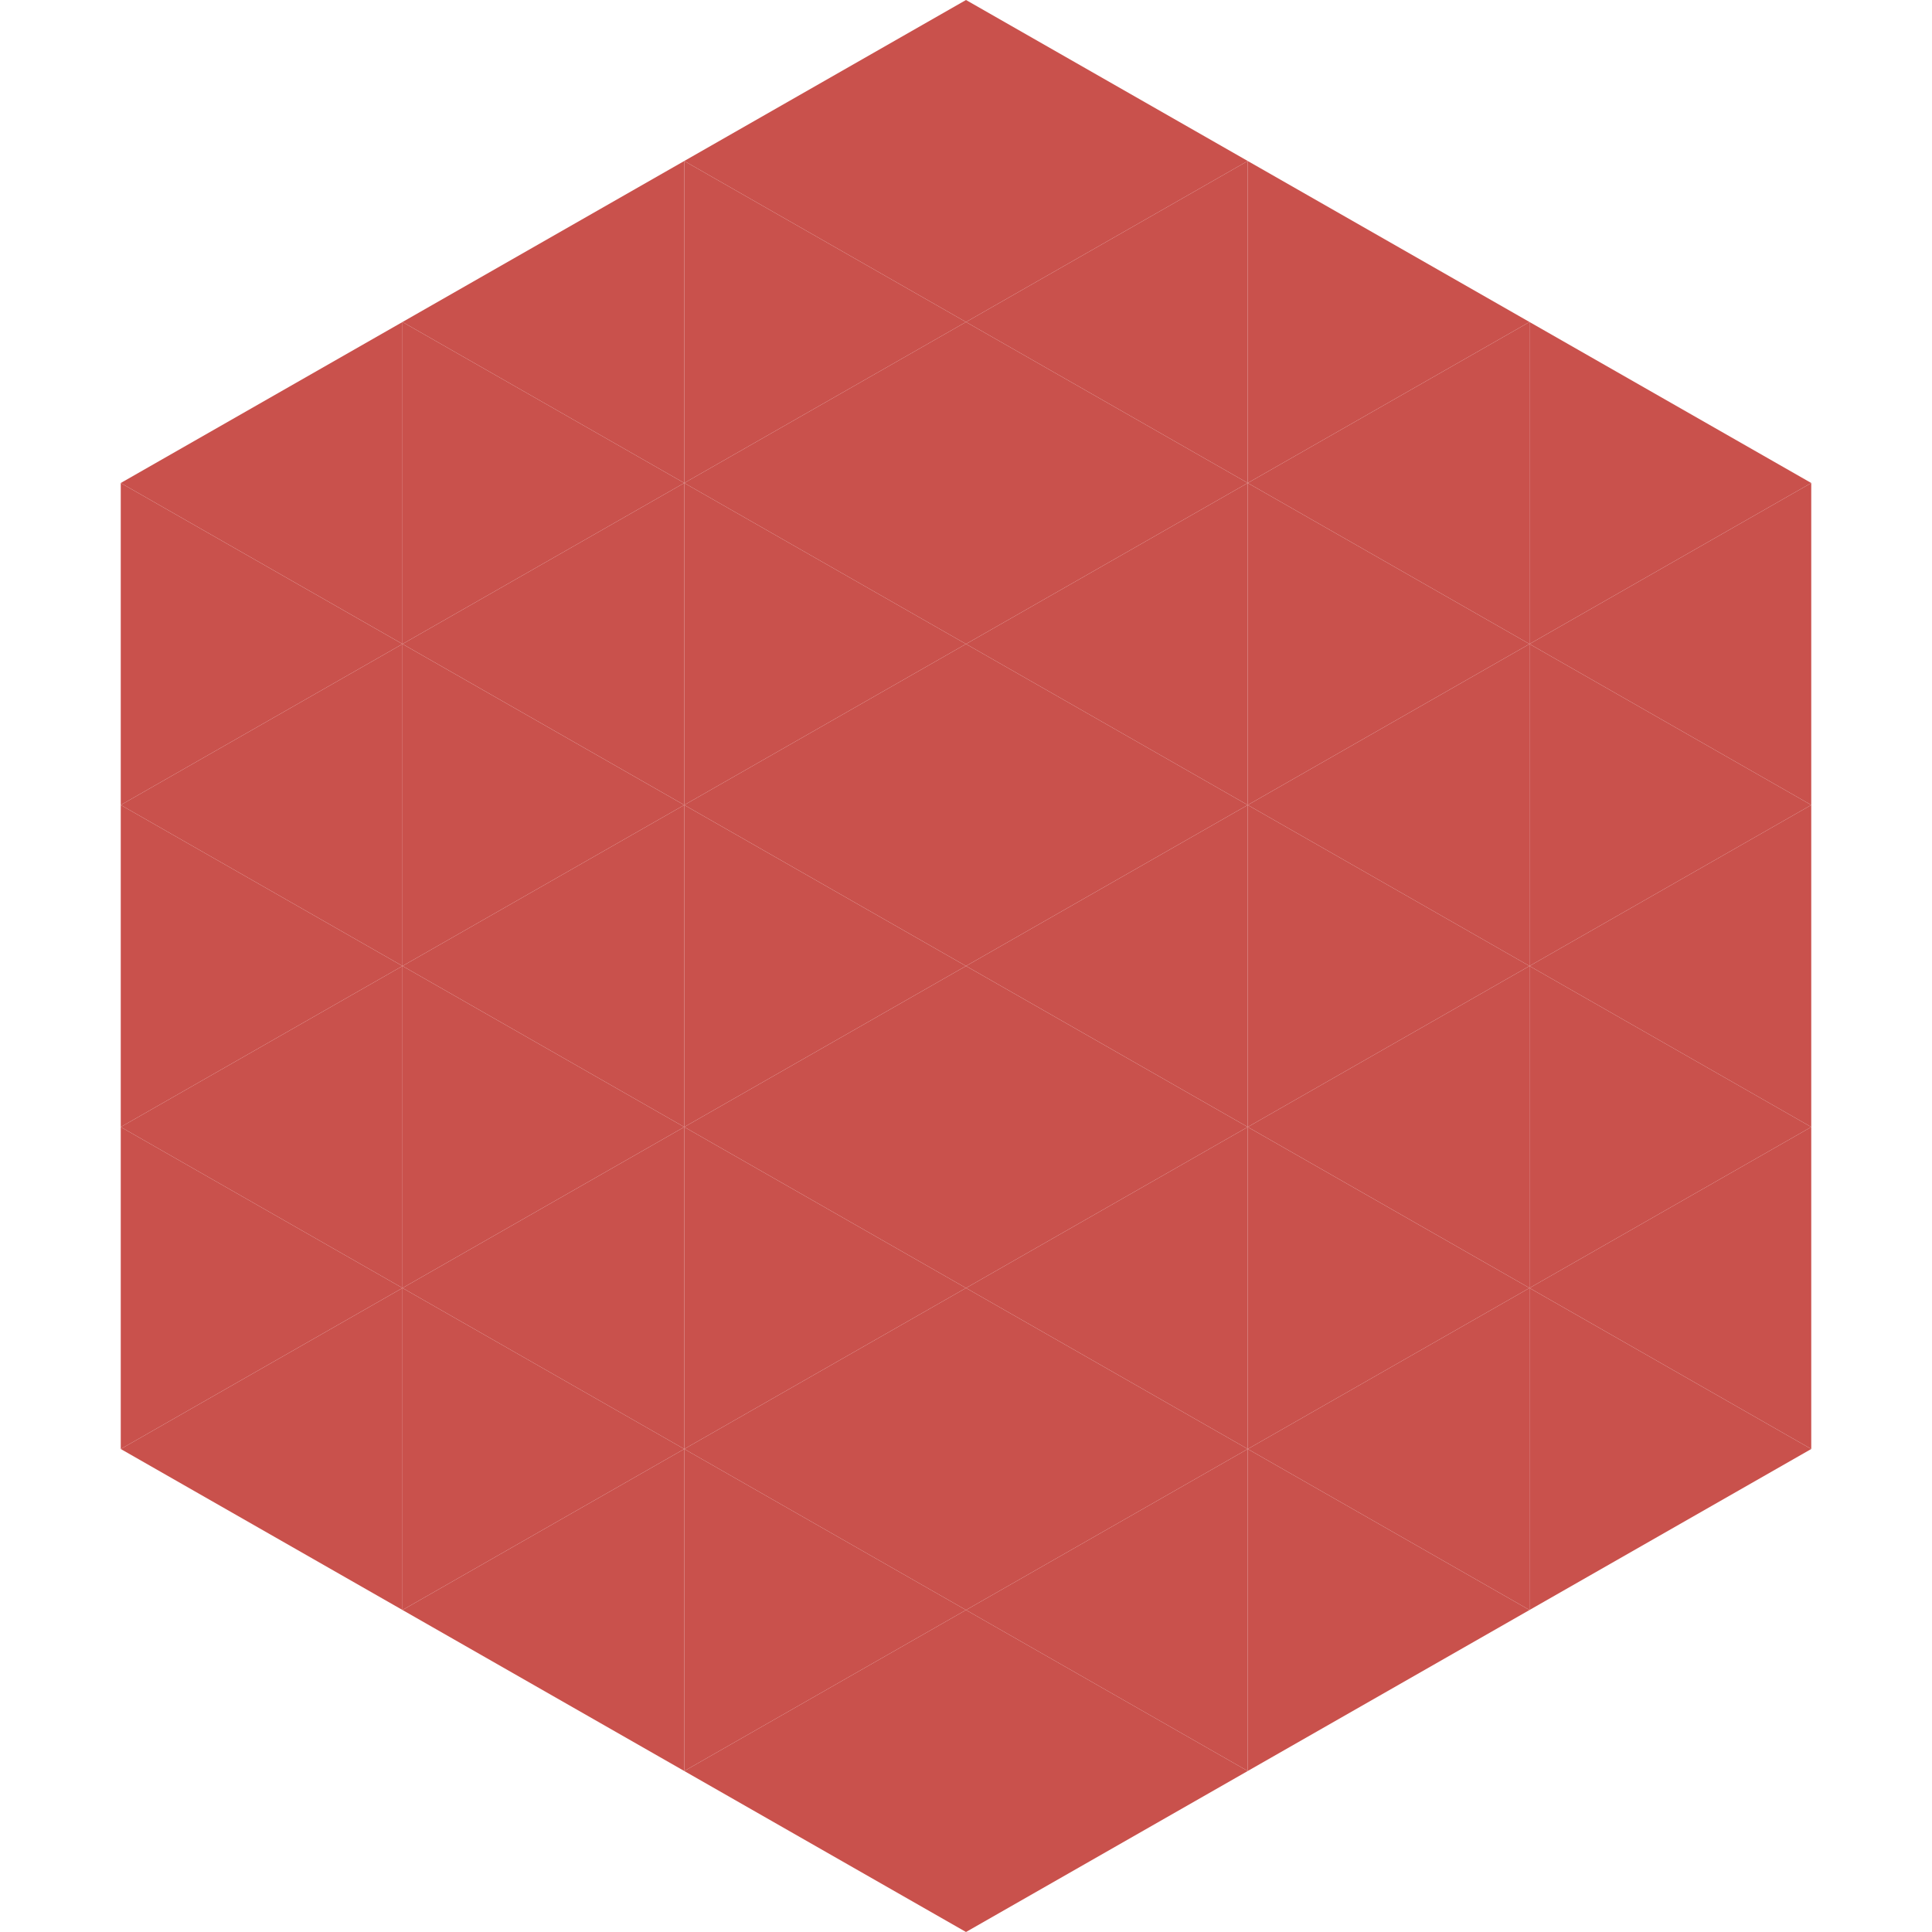<?xml version="1.0"?>
<!-- Generated by SVGo -->
<svg width="240" height="240"
     xmlns="http://www.w3.org/2000/svg"
     xmlns:xlink="http://www.w3.org/1999/xlink">
<polygon points="50,40 15,60 50,80" style="fill:rgb(201,81,76)" />
<polygon points="190,40 225,60 190,80" style="fill:rgb(201,81,76)" />
<polygon points="15,60 50,80 15,100" style="fill:rgb(201,81,76)" />
<polygon points="225,60 190,80 225,100" style="fill:rgb(201,81,76)" />
<polygon points="50,80 15,100 50,120" style="fill:rgb(201,81,76)" />
<polygon points="190,80 225,100 190,120" style="fill:rgb(201,81,76)" />
<polygon points="15,100 50,120 15,140" style="fill:rgb(201,81,76)" />
<polygon points="225,100 190,120 225,140" style="fill:rgb(201,81,76)" />
<polygon points="50,120 15,140 50,160" style="fill:rgb(201,81,76)" />
<polygon points="190,120 225,140 190,160" style="fill:rgb(201,81,76)" />
<polygon points="15,140 50,160 15,180" style="fill:rgb(201,81,76)" />
<polygon points="225,140 190,160 225,180" style="fill:rgb(201,81,76)" />
<polygon points="50,160 15,180 50,200" style="fill:rgb(201,81,76)" />
<polygon points="190,160 225,180 190,200" style="fill:rgb(201,81,76)" />
<polygon points="15,180 50,200 15,220" style="fill:rgb(255,255,255); fill-opacity:0" />
<polygon points="225,180 190,200 225,220" style="fill:rgb(255,255,255); fill-opacity:0" />
<polygon points="50,0 85,20 50,40" style="fill:rgb(255,255,255); fill-opacity:0" />
<polygon points="190,0 155,20 190,40" style="fill:rgb(255,255,255); fill-opacity:0" />
<polygon points="85,20 50,40 85,60" style="fill:rgb(201,81,76)" />
<polygon points="155,20 190,40 155,60" style="fill:rgb(201,81,76)" />
<polygon points="50,40 85,60 50,80" style="fill:rgb(201,81,76)" />
<polygon points="190,40 155,60 190,80" style="fill:rgb(201,81,76)" />
<polygon points="85,60 50,80 85,100" style="fill:rgb(201,81,76)" />
<polygon points="155,60 190,80 155,100" style="fill:rgb(201,81,76)" />
<polygon points="50,80 85,100 50,120" style="fill:rgb(201,81,76)" />
<polygon points="190,80 155,100 190,120" style="fill:rgb(201,81,76)" />
<polygon points="85,100 50,120 85,140" style="fill:rgb(201,81,76)" />
<polygon points="155,100 190,120 155,140" style="fill:rgb(201,81,76)" />
<polygon points="50,120 85,140 50,160" style="fill:rgb(201,81,76)" />
<polygon points="190,120 155,140 190,160" style="fill:rgb(201,81,76)" />
<polygon points="85,140 50,160 85,180" style="fill:rgb(201,81,76)" />
<polygon points="155,140 190,160 155,180" style="fill:rgb(201,81,76)" />
<polygon points="50,160 85,180 50,200" style="fill:rgb(201,81,76)" />
<polygon points="190,160 155,180 190,200" style="fill:rgb(201,81,76)" />
<polygon points="85,180 50,200 85,220" style="fill:rgb(201,81,76)" />
<polygon points="155,180 190,200 155,220" style="fill:rgb(201,81,76)" />
<polygon points="120,0 85,20 120,40" style="fill:rgb(201,81,76)" />
<polygon points="120,0 155,20 120,40" style="fill:rgb(201,81,76)" />
<polygon points="85,20 120,40 85,60" style="fill:rgb(201,81,76)" />
<polygon points="155,20 120,40 155,60" style="fill:rgb(201,81,76)" />
<polygon points="120,40 85,60 120,80" style="fill:rgb(201,81,76)" />
<polygon points="120,40 155,60 120,80" style="fill:rgb(201,81,76)" />
<polygon points="85,60 120,80 85,100" style="fill:rgb(201,81,76)" />
<polygon points="155,60 120,80 155,100" style="fill:rgb(201,81,76)" />
<polygon points="120,80 85,100 120,120" style="fill:rgb(201,81,76)" />
<polygon points="120,80 155,100 120,120" style="fill:rgb(201,81,76)" />
<polygon points="85,100 120,120 85,140" style="fill:rgb(201,81,76)" />
<polygon points="155,100 120,120 155,140" style="fill:rgb(201,81,76)" />
<polygon points="120,120 85,140 120,160" style="fill:rgb(201,81,76)" />
<polygon points="120,120 155,140 120,160" style="fill:rgb(201,81,76)" />
<polygon points="85,140 120,160 85,180" style="fill:rgb(201,81,76)" />
<polygon points="155,140 120,160 155,180" style="fill:rgb(201,81,76)" />
<polygon points="120,160 85,180 120,200" style="fill:rgb(201,81,76)" />
<polygon points="120,160 155,180 120,200" style="fill:rgb(201,81,76)" />
<polygon points="85,180 120,200 85,220" style="fill:rgb(201,81,76)" />
<polygon points="155,180 120,200 155,220" style="fill:rgb(201,81,76)" />
<polygon points="120,200 85,220 120,240" style="fill:rgb(201,81,76)" />
<polygon points="120,200 155,220 120,240" style="fill:rgb(201,81,76)" />
<polygon points="85,220 120,240 85,260" style="fill:rgb(255,255,255); fill-opacity:0" />
<polygon points="155,220 120,240 155,260" style="fill:rgb(255,255,255); fill-opacity:0" />
</svg>
